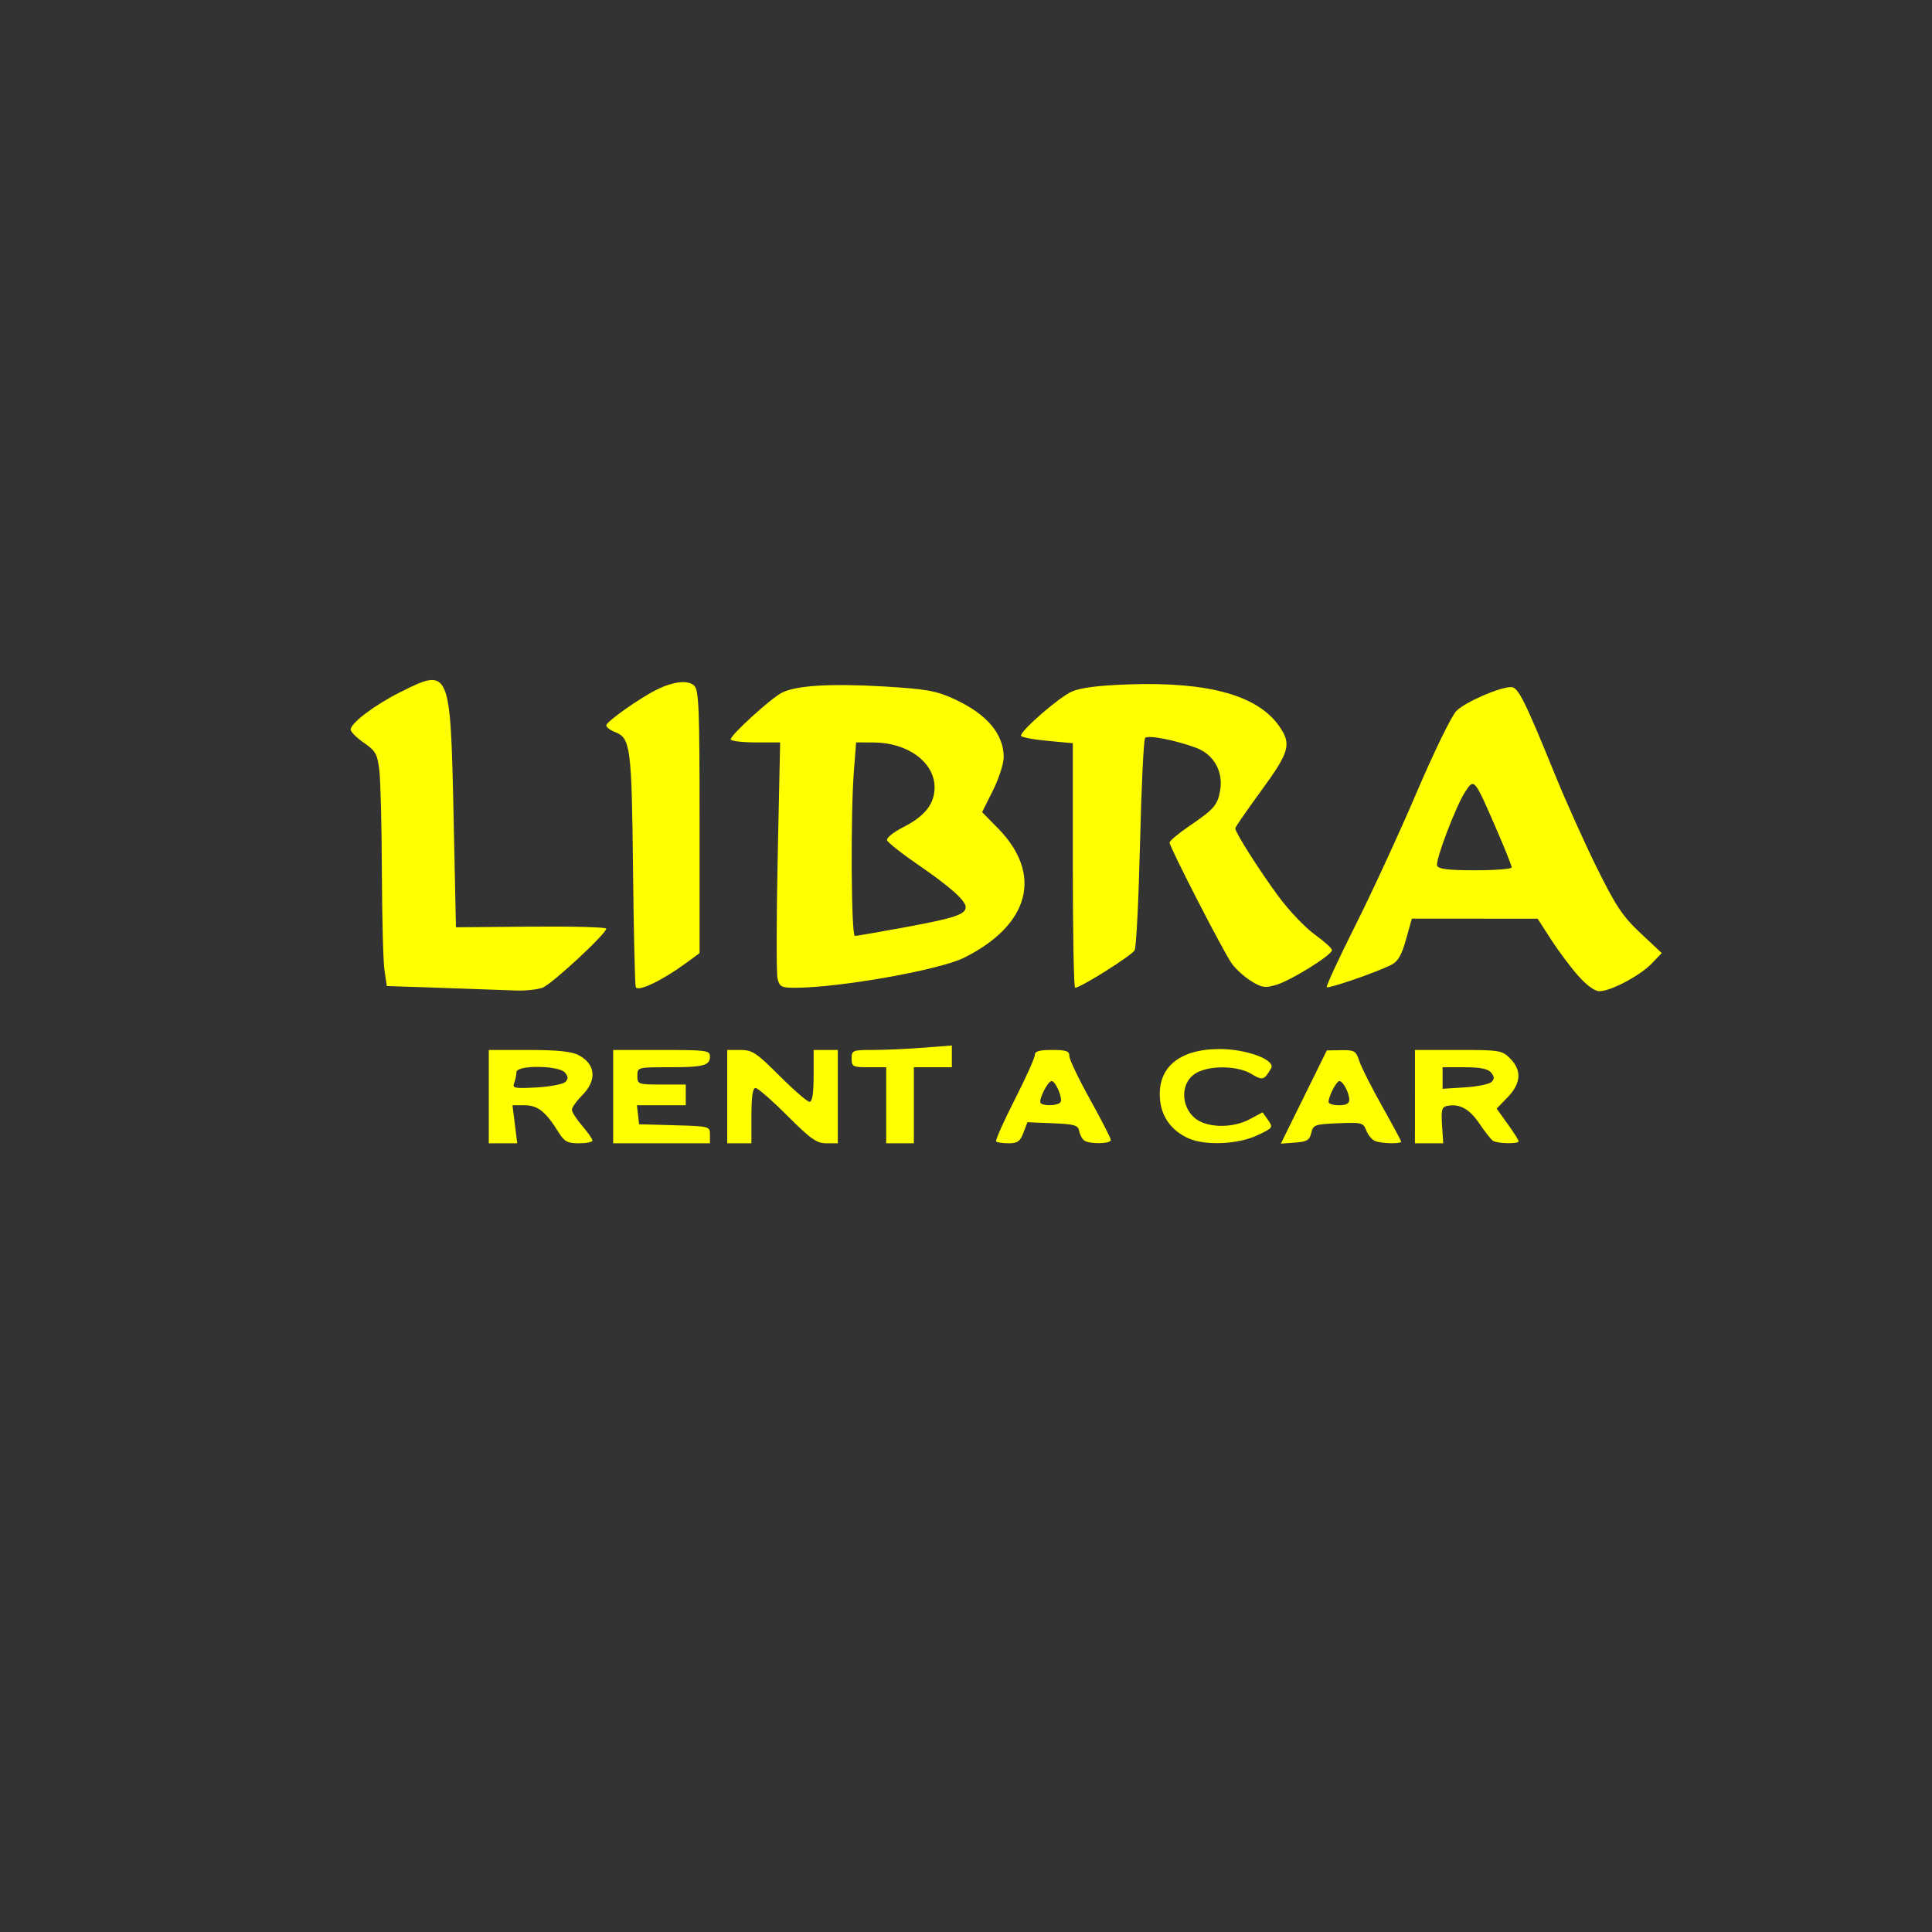 <?xml version="1.0" encoding="UTF-8" standalone="no"?>
<!-- Created with Inkscape (http://www.inkscape.org/) -->

<svg
   xmlns:dc="http://purl.org/dc/elements/1.1/"
   xmlns:cc="http://creativecommons.org/ns#"
   xmlns:rdf="http://www.w3.org/1999/02/22-rdf-syntax-ns#"
   xmlns:svg="http://www.w3.org/2000/svg"
   xmlns="http://www.w3.org/2000/svg"
   xmlns:sodipodi="http://sodipodi.sourceforge.net/DTD/sodipodi-0.dtd"
   xmlns:inkscape="http://www.inkscape.org/namespaces/inkscape"
   width="800px"
   height="800px"
   viewBox="0 0 800 800"
   version="1.1"
   id="SVGRoot"
   inkscape:version="0.92.1 r15371"
   sodipodi:docname="LIBRA RENT A CAR Amarillo.svg">
  <rect x="0" y="0" width="800" height="800" fill="#333333" stroke="none"/>
  <sodipodi:namedview
     id="base"
     pagecolor="#ffffff"
     bordercolor="#666666"
     borderopacity="1.0"
     inkscape:pageopacity="0.0"
     inkscape:pageshadow="2"
     inkscape:zoom="0.64"
     inkscape:cx="400"
     inkscape:cy="417.36211"
     inkscape:document-units="px"
     inkscape:current-layer="g5092"
     showgrid="false"
     inkscape:window-width="1366"
     inkscape:window-height="705"
     inkscape:window-x="-8"
     inkscape:window-y="-8"
     inkscape:window-maximized="1" />
  <defs
     id="defs4551" />
  <g
     id="layer1"
     inkscape:groupmode="layer"
     inkscape:label="Capa 1">
    <g
       inkscape:export-ydpi="193"
       inkscape:export-xdpi="193"
       transform="matrix(3.78,0,0,3.78,732.154,-215.589)"
       style="fill:#ffff00;fill-opacity:1"
       id="g5092">
      <path
         style="opacity:1;fill:#ffff00;fill-opacity:1;stroke:none;stroke-width:1.506;stroke-linecap:round;stroke-linejoin:bevel;stroke-miterlimit:4;stroke-dasharray:none;stroke-dashoffset:0;stroke-opacity:1"
         d="m -548.148,623.596 -22.857,-0.77 -0.966,-6.429 c -0.531,-3.536 -1.019,-21.857 -1.084,-40.714 -0.065,-18.857 -0.533,-37.737 -1.039,-41.955 -0.82,-6.83 -1.516,-8.081 -6.362,-11.429 -2.993,-2.067 -5.465,-4.516 -5.495,-5.441 -0.086,-2.663 9.778,-10.131 20.495,-15.518 20.511,-10.309 20.753,-9.746 22.049,51.317 l 0.974,45.883 31.071,-0.269 c 17.089,-0.148 31.071,0.223 31.071,0.824 0,2.101 -22.472,22.941 -26.312,24.401 -2.131,0.81 -7.207,1.337 -11.281,1.171 -4.074,-0.166 -17.693,-0.648 -30.264,-1.071 z"
         id="path5066"
         inkscape:connector-curvature="0"
         transform="scale(0.265)" />
      <path
         style="opacity:1;fill:#ffff00;fill-opacity:1;stroke:none;stroke-width:1.506;stroke-linecap:round;stroke-linejoin:bevel;stroke-miterlimit:4;stroke-dasharray:none;stroke-dashoffset:0;stroke-opacity:1"
         d="m -468.113,623.223 c -0.341,-1.004 -0.848,-23.039 -1.126,-48.968 -0.54,-50.213 -1.037,-53.979 -7.454,-56.419 -1.978,-0.752 -3.597,-2.002 -3.597,-2.778 0,-1.497 13.519,-11.076 20.714,-14.678 7.021,-3.515 13.171,-4.178 15.659,-1.69 1.901,1.901 2.198,9.517 2.198,56.373 v 54.175 l -6.071,4.427 c -9.661,7.045 -19.59,11.715 -20.322,9.558 z"
         id="path5068"
         inkscape:connector-curvature="0"
         transform="scale(0.265)" />
      <path
         style="opacity:1;fill:#ffff00;fill-opacity:1;stroke:none;stroke-width:1.506;stroke-linecap:round;stroke-linejoin:bevel;stroke-miterlimit:4;stroke-dasharray:none;stroke-dashoffset:0;stroke-opacity:1"
         d="m -409.491,619.805 c -0.516,-2.055 -0.485,-24.877 0.068,-50.714 l 1.005,-46.978 H -418.64 c -5.622,0 -10.222,-0.574 -10.222,-1.275 0,-1.829 16.612,-16.955 21.166,-19.272 5.919,-3.012 20.469,-3.886 42.495,-2.552 17.26,1.045 21.284,1.763 28.571,5.096 13.585,6.213 20.625,14.451 20.625,24.133 0,2.664 -2.008,8.861 -4.462,13.772 l -4.462,8.929 6.539,6.656 c 18.692,19.028 13.194,39.99 -14.044,53.541 -10.198,5.073 -51.513,12.402 -69.918,12.402 -5.496,0 -6.307,-0.425 -7.138,-3.737 z m 52.842,-21.302 c 20.418,-3.771 24.929,-5.276 24.929,-8.316 0,-2.699 -6.525,-8.481 -19.991,-17.716 -6.588,-4.518 -12.221,-8.986 -12.518,-9.929 -0.296,-0.942 2.655,-3.332 6.558,-5.31 9.073,-4.597 13.093,-9.679 13.093,-16.548 0,-10.322 -11.064,-18.479 -25.145,-18.54 l -7.288,-0.031 -0.917,11.786 c -1.417,18.2 -1.124,68.214 0.399,68.214 0.733,0 10.13,-1.625 20.881,-3.61 z"
         id="path5070"
         inkscape:connector-curvature="0"
         transform="scale(0.265)" />
      <path
         style="opacity:1;fill:#ffff00;fill-opacity:1;stroke:none;stroke-width:1.506;stroke-linecap:round;stroke-linejoin:bevel;stroke-miterlimit:4;stroke-dasharray:none;stroke-dashoffset:0;stroke-opacity:1"
         d="m -287.434,572.995 v -50.546 l -10.714,-1.004 c -5.893,-0.552 -10.714,-1.499 -10.714,-2.103 0,-2.25 15.877,-16.016 21.056,-18.257 3.655,-1.581 11.094,-2.524 23.27,-2.95 33.296,-1.163 53.705,4.546 62.588,17.509 4.974,7.259 4.034,10.523 -7.629,26.469 -5.893,8.057 -10.713,15.05 -10.711,15.539 0.007,1.727 10.125,17.644 17.894,28.149 4.327,5.852 11.071,12.94 14.985,15.753 3.915,2.812 7.117,5.71 7.117,6.439 0,1.985 -16.854,12.491 -22.985,14.328 -4.687,1.404 -5.976,1.214 -10.441,-1.546 -2.802,-1.732 -6.413,-5.001 -8.026,-7.266 -3.474,-4.879 -25.691,-48.109 -25.691,-49.989 0,-0.715 3.722,-3.827 8.272,-6.917 10.182,-6.915 11.655,-8.645 12.668,-14.888 1.25,-7.705 -2.78,-14.707 -9.999,-17.373 -8.731,-3.224 -19.81,-5.366 -21.055,-4.072 -0.597,0.621 -1.539,20.093 -2.094,43.272 -0.555,23.179 -1.556,43.198 -2.225,44.488 -1.1,2.121 -22.355,15.512 -24.621,15.512 -0.52,0 -0.946,-22.746 -0.946,-50.546 z"
         id="path5072"
         inkscape:connector-curvature="0"
         transform="scale(0.265)" />
      <path
         style="opacity:1;fill:#ffff00;fill-opacity:1;stroke:none;stroke-width:1.506;stroke-linecap:round;stroke-linejoin:bevel;stroke-miterlimit:4;stroke-dasharray:none;stroke-dashoffset:0;stroke-opacity:1"
         d="m -78.639,618.456 c -3.153,-3.582 -8.19,-10.327 -11.193,-14.988 l -5.459,-8.474 -25.998,-0.013 -25.998,-0.013 -2.425,8.642 c -1.843,6.569 -3.318,9.088 -6.145,10.499 -6.195,3.092 -25.886,9.883 -26.596,9.174 -0.365,-0.365 4.965,-11.868 11.844,-25.561 6.879,-13.693 18.265,-38.397 25.302,-54.897 7.132,-16.723 14.4,-31.637 16.422,-33.699 3.611,-3.681 17.827,-9.873 22.67,-9.873 2.872,0 5.631,5.52 18.207,36.429 4.476,11 12.284,28.357 17.352,38.571 7.763,15.645 10.59,19.861 17.944,26.754 l 8.729,8.183 -4.146,4.328 c -4.783,4.993 -16.969,11.45 -21.608,11.45 -1.972,0 -5.336,-2.461 -8.903,-6.514 z m -27.367,-44.659 c 0,-0.645 -2.482,-6.913 -5.516,-13.929 -10.093,-23.34 -9.918,-23.12 -13.764,-17.25 -3.762,5.741 -12.353,28.327 -11.561,30.391 0.571,1.488 4.368,1.959 15.797,1.959 8.275,0 15.045,-0.528 15.045,-1.172 z"
         id="path5074"
         inkscape:connector-curvature="0"
         transform="scale(0.265)" />
      <path
         style="opacity:1;fill:#ffff00;fill-opacity:1;stroke:none;stroke-width:1.506;stroke-linecap:round;stroke-linejoin:bevel;stroke-miterlimit:4;stroke-dasharray:none;stroke-dashoffset:0;stroke-opacity:1"
         d="m -146.005,668.541 v -19.286 h 17.922 c 17.124,0 18.078,0.156 21.429,3.506 4.881,4.881 4.531,10.301 -1.038,16.046 l -4.544,4.688 4.544,6.328 c 2.499,3.48 4.544,6.705 4.544,7.165 0,1.207 -9.016,0.992 -10.718,-0.255 -0.788,-0.577 -3.294,-3.793 -5.57,-7.147 -4.078,-6.011 -8.121,-8.215 -13.242,-7.219 -2.212,0.43 -2.538,1.654 -2.125,7.984 l 0.488,7.476 h -5.846 -5.846 z m 31.65,-6.078 c 1.258,-1.258 1.217,-2.189 -0.171,-3.861 -1.298,-1.564 -4.473,-2.203 -10.939,-2.203 h -9.111 v 4.452 4.452 l 9.282,-0.591 c 5.105,-0.325 10.028,-1.337 10.939,-2.249 z"
         id="path5076"
         inkscape:connector-curvature="0"
         transform="scale(0.265)" />
      <path
         style="opacity:1;fill:#ffff00;fill-opacity:1;stroke:none;stroke-width:1.506;stroke-linecap:round;stroke-linejoin:bevel;stroke-miterlimit:4;stroke-dasharray:none;stroke-dashoffset:0;stroke-opacity:1"
         d="m -191.937,668.71 9.503,-19.268 5.961,-0.093 c 5.49,-0.086 6.082,0.274 7.494,4.55 0.843,2.554 5.072,10.923 9.396,18.599 4.325,7.676 7.863,14.265 7.863,14.643 0,1.004 -7.941,0.839 -10.707,-0.223 -1.303,-0.5 -2.958,-2.457 -3.677,-4.349 -1.237,-3.254 -1.862,-3.417 -11.616,-3.019 -9.671,0.394 -10.36,0.641 -11.14,3.991 -0.697,2.995 -1.779,3.641 -6.706,4.004 l -5.875,0.432 z m 18.789,1.166 c 0,-2.847 -2.601,-7.763 -4.107,-7.763 -1.207,0 -4.465,6.303 -4.465,8.639 0,0.749 1.929,1.361 4.286,1.361 2.937,0 4.286,-0.704 4.286,-2.237 z"
         id="path5078"
         inkscape:connector-curvature="0"
         transform="scale(0.265)" />
      <path
         style="opacity:1;fill:#ffff00;fill-opacity:1;stroke:none;stroke-width:1.506;stroke-linecap:round;stroke-linejoin:bevel;stroke-miterlimit:4;stroke-dasharray:none;stroke-dashoffset:0;stroke-opacity:1"
         d="m -239.577,685.81 c -6.797,-3.021 -10.965,-8.523 -11.753,-15.515 -1.513,-13.427 7.462,-21.331 24.33,-21.426 11.227,-0.063 23.517,4.468 21.537,7.941 -2.821,4.947 -3.561,5.162 -8.147,2.366 -5.514,-3.362 -16.522,-3.672 -22.402,-0.631 -8.191,4.236 -6.73,17.335 2.317,20.774 5.753,2.187 13.748,1.586 19.436,-1.463 l 5.276,-2.828 2.25,3.185 c 2.189,3.098 2.064,3.272 -4.583,6.381 -7.886,3.689 -21.391,4.27 -28.261,1.216 z"
         id="path5080"
         inkscape:connector-curvature="0"
         transform="scale(0.265)" />
      <path
         style="opacity:1;fill:#ffff00;fill-opacity:1;stroke:none;stroke-width:1.506;stroke-linecap:round;stroke-linejoin:bevel;stroke-miterlimit:4;stroke-dasharray:none;stroke-dashoffset:0;stroke-opacity:1"
         d="m -319.13,687.083 c -0.409,-0.409 3.02,-8.136 7.619,-17.171 4.599,-9.035 8.363,-17.379 8.363,-18.542 0,-1.585 1.788,-2.115 7.143,-2.115 5.886,0 7.143,0.446 7.143,2.533 0,1.393 3.857,9.469 8.571,17.946 4.714,8.477 8.571,16.016 8.571,16.753 0,1.577 -8.554,1.77 -10.906,0.246 -0.891,-0.577 -1.862,-2.335 -2.158,-3.907 -0.47,-2.499 -1.846,-2.91 -10.979,-3.279 l -10.442,-0.422 -1.642,4.35 c -1.346,3.565 -2.445,4.35 -6.091,4.35 -2.447,0 -4.783,-0.335 -5.192,-0.743 z m 26.63,-16.292 c 0.979,-1.584 -2.044,-8.678 -3.698,-8.678 -1.63,0 -5.602,8.014 -4.512,9.105 1.371,1.371 7.289,1.064 8.21,-0.426 z"
         id="path5082"
         inkscape:connector-curvature="0"
         transform="scale(0.265)" />
      <path
         style="opacity:1;fill:#ffff00;fill-opacity:1;stroke:none;stroke-width:1.506;stroke-linecap:round;stroke-linejoin:bevel;stroke-miterlimit:4;stroke-dasharray:none;stroke-dashoffset:0;stroke-opacity:1"
         d="m -364.577,672.113 v -15.714 h -7.143 c -6.667,0 -7.143,-0.238 -7.143,-3.571 0,-3.428 0.359,-3.572 8.929,-3.58 4.911,-0.005 14.232,-0.421 20.714,-0.926 l 11.786,-0.917 v 4.497 4.497 h -7.857 -7.857 v 15.714 15.714 h -5.714 -5.714 z"
         id="path5084"
         inkscape:connector-curvature="0"
         transform="scale(0.265)" />
      <path
         style="opacity:1;fill:#ffff00;fill-opacity:1;stroke:none;stroke-width:1.506;stroke-linecap:round;stroke-linejoin:bevel;stroke-miterlimit:4;stroke-dasharray:none;stroke-dashoffset:0;stroke-opacity:1"
         d="m -430.291,668.541 v -19.286 h 5.461 c 4.891,0 6.579,1.118 16.175,10.714 5.893,5.893 11.471,10.714 12.396,10.714 1.141,0 1.682,-3.447 1.682,-10.714 v -10.714 h 5 5 v 19.286 19.286 h -4.74 c -4.021,0 -6.475,-1.735 -16.169,-11.429 -6.286,-6.286 -12.188,-11.429 -13.117,-11.429 -1.158,0 -1.688,3.59 -1.688,11.429 v 11.429 h -5 -5 z"
         id="path5086"
         inkscape:connector-curvature="0"
         transform="scale(0.265)" />
      <path
         style="opacity:1;fill:#ffff00;fill-opacity:1;stroke:none;stroke-width:1.506;stroke-linecap:round;stroke-linejoin:bevel;stroke-miterlimit:4;stroke-dasharray:none;stroke-dashoffset:0;stroke-opacity:1"
         d="m -477.434,668.541 v -19.286 h 20 c 18.671,0 20,0.18 20,2.704 0,3.76 -2.64,4.439 -17.26,4.439 -12.637,0 -12.74,0.029 -12.74,3.571 0,3.469 0.286,3.571 10,3.571 h 10 v 4.286 4.286 h -10.095 -10.095 l 0.452,3.929 0.452,3.929 14.643,0.407 c 14.501,0.403 14.643,0.441 14.643,3.929 v 3.521 h -20 -20 z"
         id="path5088"
         inkscape:connector-curvature="0"
         transform="scale(0.265)" />
      <path
         style="opacity:1;fill:#ffff00;fill-opacity:1;stroke:none;stroke-width:1.506;stroke-linecap:round;stroke-linejoin:bevel;stroke-miterlimit:4;stroke-dasharray:none;stroke-dashoffset:0;stroke-opacity:1"
         d="m -528.862,668.541 v -19.286 h 16.5 c 11.687,0 17.678,0.61 20.541,2.09 7.187,3.717 7.802,10.43 1.531,16.701 -2.357,2.357 -4.26,5.04 -4.228,5.962 0.032,0.922 1.96,3.902 4.286,6.622 2.325,2.72 4.228,5.452 4.228,6.071 0,0.619 -2.519,1.125 -5.598,1.125 -4.772,0 -6.022,-0.684 -8.477,-4.643 -5.224,-8.425 -8.557,-11.071 -13.941,-11.071 h -5.047 l 0.982,7.857 0.982,7.857 h -5.879 -5.879 z m 31.628,-6.056 c 1.288,-1.288 1.253,-2.195 -0.149,-3.883 -2.508,-3.022 -20.05,-3.177 -20.05,-0.177 0,1.114 -0.42,3.121 -0.934,4.459 -0.838,2.183 0.116,2.374 9.259,1.857 5.606,-0.317 10.949,-1.332 11.873,-2.256 z"
         id="path5090"
         inkscape:connector-curvature="0"
         transform="scale(0.265)" />
    </g>
  </g>
</svg>
